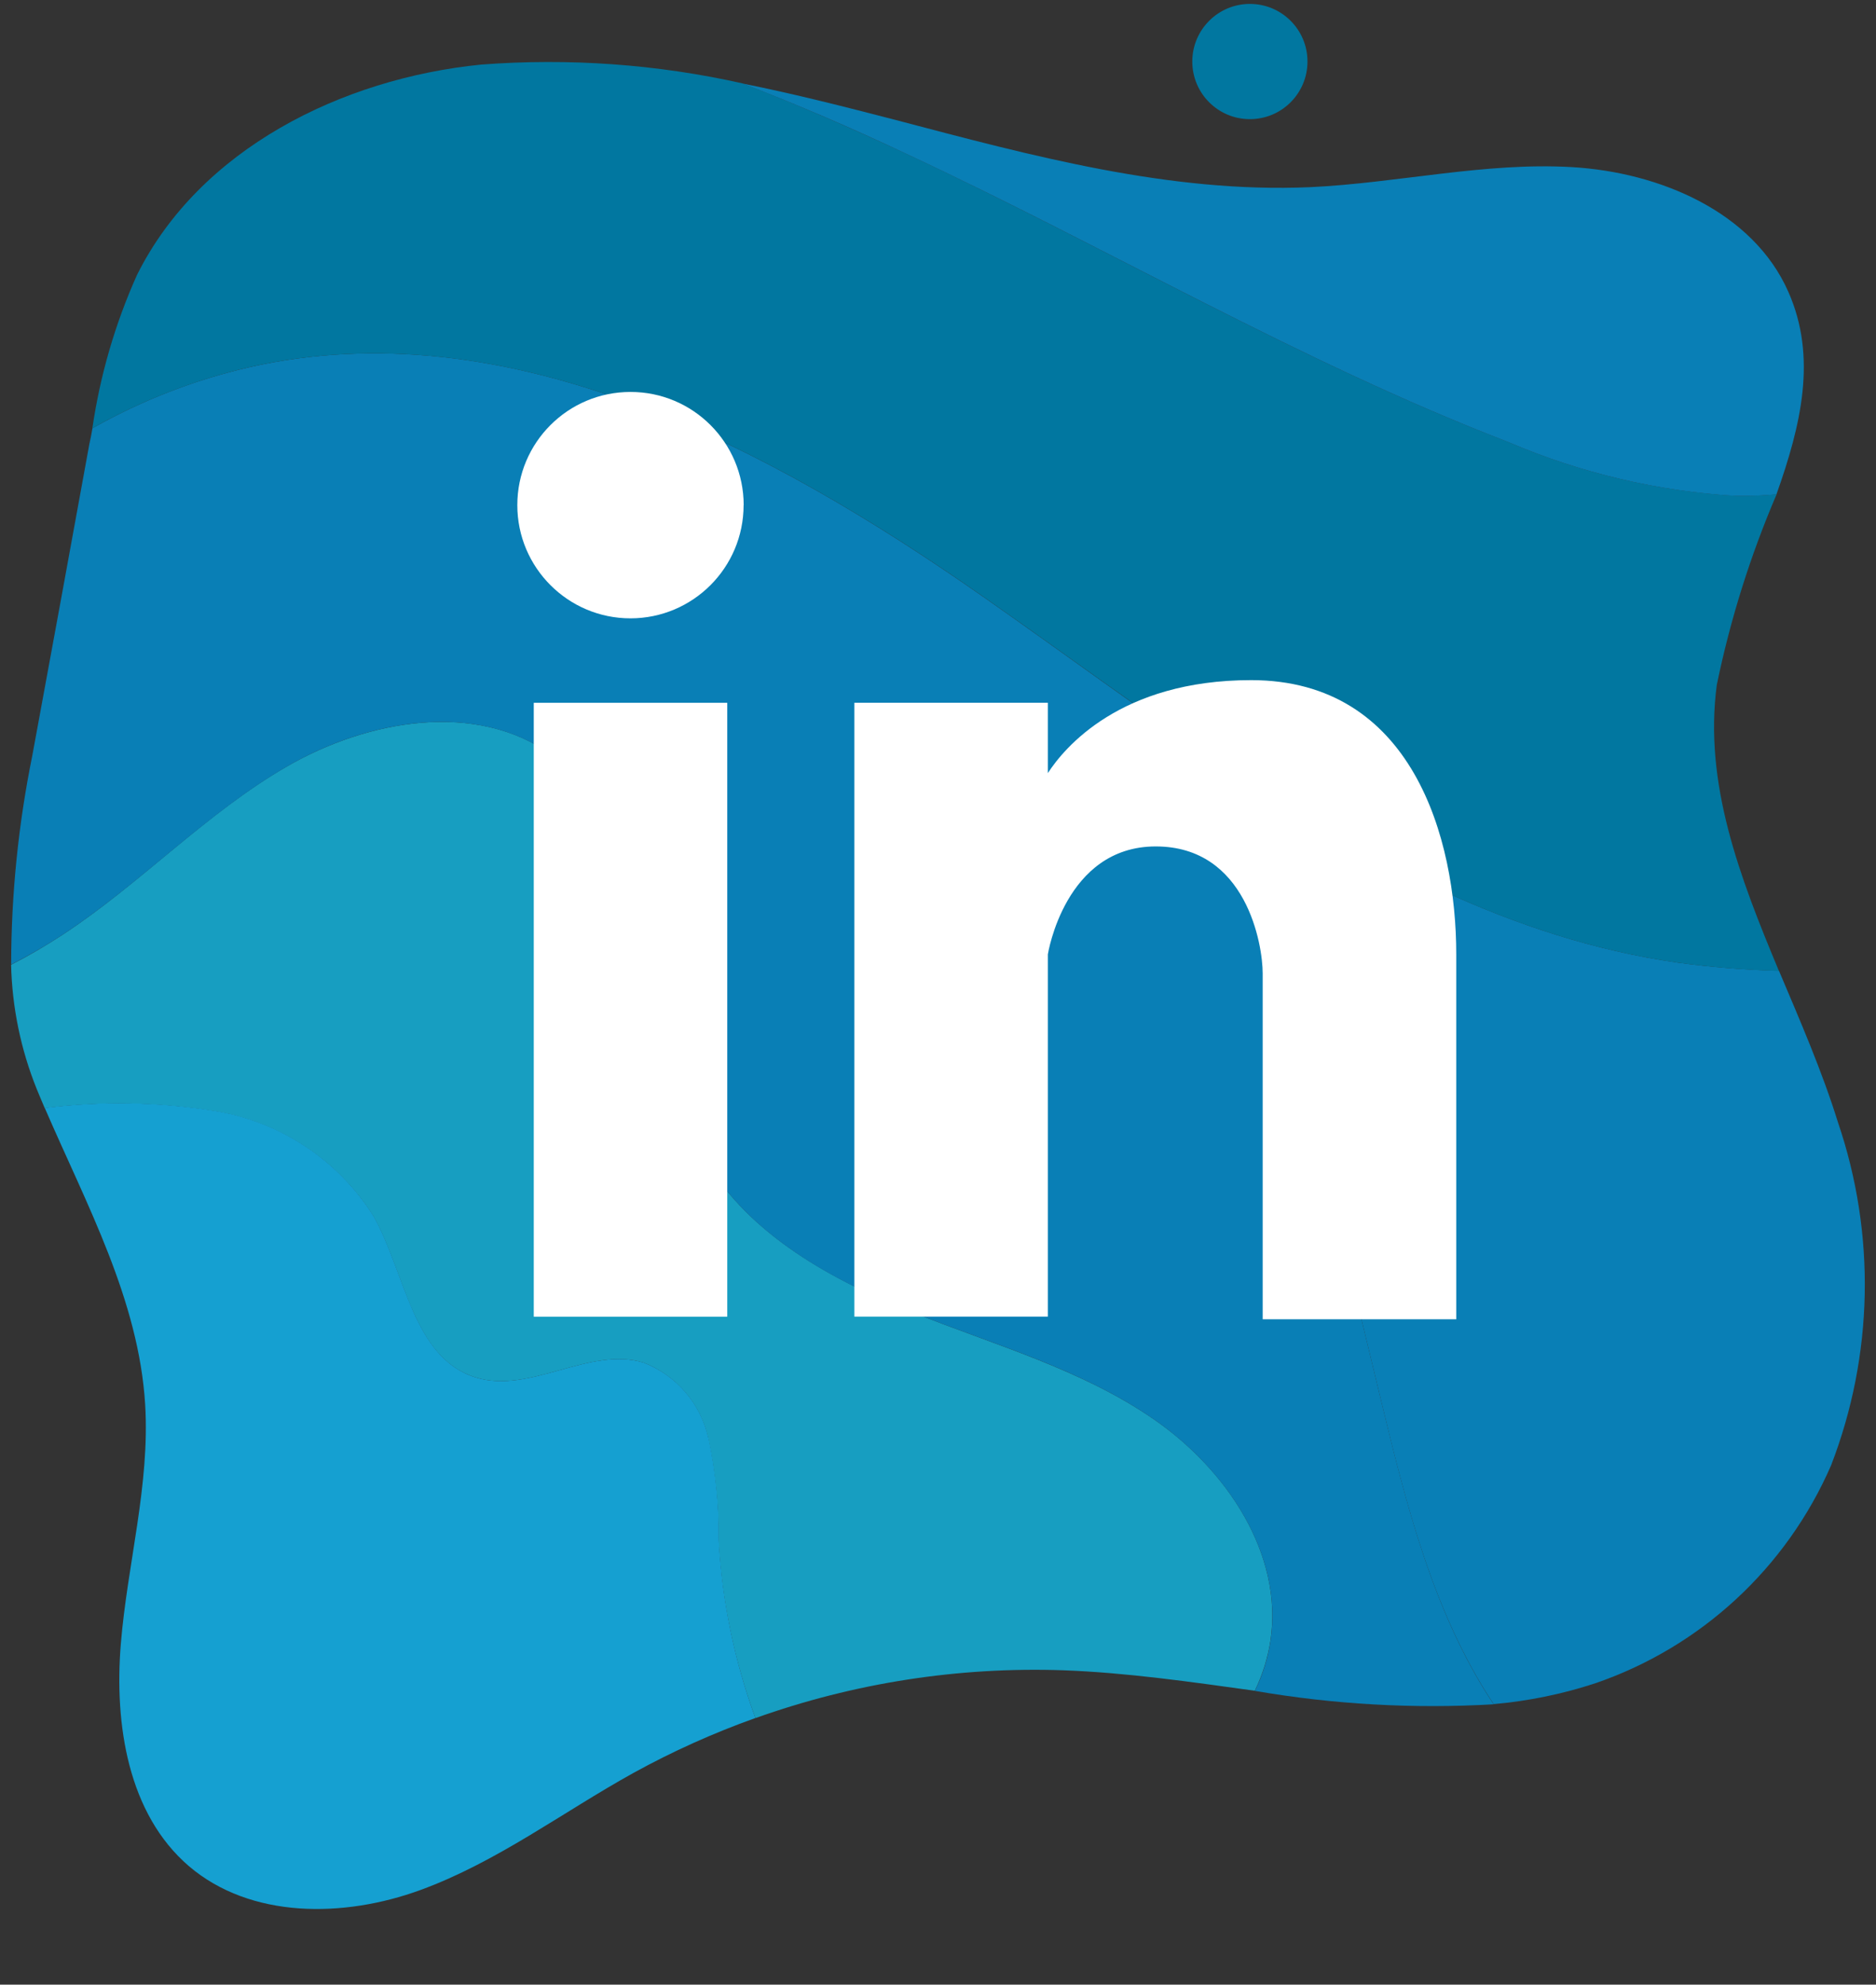 <?xml version="1.0" encoding="utf-8"?>
<!-- Generator: Adobe Illustrator 23.0.2, SVG Export Plug-In . SVG Version: 6.00 Build 0)  -->
<svg version="1.1" id="Calque_1" xmlns="http://www.w3.org/2000/svg" xmlns:xlink="http://www.w3.org/1999/xlink" x="0px" y="0px"
	 viewBox="0 0 220.86 233.54" style="enable-background:new 0 0 220.86 233.54;" xml:space="preserve">
<rect x="0" y="0" width="220.86" height="233.54" fill="#333333" stroke="none"/>
<style type="text/css">
	.st0{fill:#179EC1;}
	.st1{fill:#15A0D1;}
	.st2{fill:#097FB6;}
	.st3{fill:#0177A0;}
	.st4{fill:#FFFFFF;}
</style>
<g id="Groupe_789" transform="translate(152.657 23.566)">
	<path id="Tracé_12229" class="st0" d="M-16.78,143.47c-8.5-5.89-18.67-8.72-28.28-12.55c-9.61-3.83-19.3-9.1-24.58-18
		c-4.4-7.46-5.13-16.42-6.64-24.96s-4.35-17.57-11.37-22.66c-8.93-6.45-21.69-4.18-31.24,1.33s-17.22,13.79-26.45,19.83
		c-1.94,1.27-3.94,2.44-6.01,3.5c0.12,5.02,1.14,9.97,3.02,14.63c0.3,0.75,0.63,1.5,0.94,2.24c6.56-0.83,13.19-0.72,19.72,0.31
		c7.85,1.19,14.8,5.74,19.02,12.47c3.74,6.75,4.59,16.58,11.95,18.9c6.43,2.03,13.38-3.68,19.82-1.73c3.85,1.5,6.7,4.82,7.6,8.85
		c0.85,3.96,1.26,8,1.21,12.05c0.41,7.15,1.88,14.21,4.35,20.93c11.6-4.14,23.88-6.05,36.2-5.63c7.48,0.27,15.06,1.37,22.59,2.41
		c0.9-1.85,1.52-3.83,1.84-5.87C-1.55,159.28-8.28,149.35-16.78,143.47"/>
</g>
<g id="Groupe_790" transform="translate(153.761 36.087)">
	<path id="Tracé_12230" class="st1" d="M-70.37,133.09c-0.91-4.03-3.76-7.34-7.6-8.83c-6.45-1.96-13.4,3.75-19.82,1.73
		c-7.36-2.33-8.21-12.16-11.95-18.91c-4.22-6.74-11.17-11.3-19.03-12.49c-6.53-1.03-13.17-1.13-19.72-0.3
		c4.93,11.41,11.07,22.59,11.82,34.91c0.57,9.46-2.1,18.76-2.87,28.2s0.85,19.96,8.02,26.11c7.28,6.21,18.24,6.1,27.25,2.81
		s16.74-9.16,25.1-13.79c4.6-2.53,9.4-4.69,14.34-6.45c-2.46-6.73-3.92-13.78-4.32-20.93c0.05-4.06-0.36-8.1-1.21-12.07"/>
</g>
<g id="Groupe_791" transform="translate(152.644 11.471)">
	<path id="Tracé_12231" class="st2" d="M-4.1,95.21c-1.33-5.5-2.69-11.05-4.33-16.49c-9.68-6.41-19.06-13.4-28.47-19.97
		c-25.5-17.83-56.11-33.92-86.43-27c-6.46,1.49-12.66,3.91-18.43,7.17c-0.1,0.61-0.22,1.23-0.36,1.84
		c-2.23,12.25-4.47,24.49-6.73,36.73c-1.64,8.08-2.47,16.3-2.48,24.54c2.06-1.05,4.07-2.21,6.01-3.48
		c9.22-6.03,16.91-14.29,26.45-19.82s22.3-7.78,31.24-1.32c7.03,5.08,9.86,14.12,11.37,22.65c1.51,8.53,2.24,17.51,6.65,24.98
		c5.27,8.89,14.95,14.18,24.58,17.99s19.78,6.65,28.28,12.55s15.22,15.83,13.68,26.05c-0.31,2.04-0.93,4.02-1.84,5.87
		c9.28,1.6,18.71,2.13,28.11,1.58c-7.14-10.76-10.32-23.63-13.36-36.2C5.19,133.64,0.55,114.42-4.1,95.21"/>
</g>
<g id="Groupe_792" transform="translate(192.509 25.021)">
	<path id="Tracé_12232" class="st2" d="M23.06,147.42c5-12.94,5.29-27.22,0.82-40.35c-1.87-6.02-4.45-11.94-6.95-17.85
		c-4-0.11-7.99-0.43-11.95-0.97c-19.45-2.79-36.75-12.12-53.28-23.11c1.66,5.45,3,11.01,4.33,16.49
		c4.65,19.24,9.29,38.46,13.94,57.68c3.03,12.58,6.23,25.46,13.37,36.2c4.07-0.36,8.09-1.18,11.98-2.46
		C7.75,168.78,17.81,159.48,23.06,147.42"/>
</g>
<g id="Groupe_793" transform="translate(155.325 1.892)">
	<path id="Tracé_12233" class="st3" d="M53.84,56.26c-1.57,0.15-3.15,0.21-4.72,0.19c-9.28-0.53-18.39-2.68-26.93-6.35
		C-2.27,40.68-24.96,27.27-48.7,16.17c-6.29-2.94-12.7-5.74-19.21-8.25c-10.09-2.26-20.47-3-30.78-2.21
		c-16.43,1.64-33.13,9.96-40.5,24.74c-2.58,5.74-4.35,11.82-5.26,18.05c5.77-3.25,11.97-5.67,18.42-7.17
		c30.34-6.91,60.94,9.16,86.45,26.98s50.94,38.66,81.73,43.07c3.97,0.54,7.96,0.87,11.96,0.99c-4.61-11.03-8.86-22.05-7.32-33.66
		C48.38,71,50.74,63.49,53.84,56.26"/>
</g>
<g id="Groupe_794" transform="translate(176.673 2.616)">
	<path id="Tracé_12234" class="st2" d="M0.86,49.39c8.53,3.66,17.63,5.81,26.89,6.35c1.58,0.02,3.15-0.05,4.72-0.19
		c2.9-8.16,4.81-16.13,1.39-23.84c-4.17-9.43-15.19-14.06-25.47-14.66s-20.54,1.88-30.84,2.36c-16.49,0.72-32.75-3.69-48.71-7.89
		c-5.98-1.55-12-3.09-18.06-4.3c6.51,2.51,12.94,5.29,19.21,8.25C-46.3,26.54-23.61,39.96,0.86,49.39"/>
</g>
<g id="Groupe_795" transform="translate(191.438 0.001)">
	<path id="Tracé_12235" class="st3" d="M-37.51,7.24c0,3.75-3.04,6.78-6.78,6.78c-3.75,0-6.78-3.04-6.78-6.78s3.04-6.78,6.78-6.78
		c0,0,0,0,0,0c3.74,0,6.78,3.03,6.78,6.77C-37.51,7.23-37.51,7.23-37.51,7.24"/>
</g>
<path id="Tracé_12237" class="st4" d="M85.62,154.94H62.84V82.7h22.78V154.94z"/>
<g id="Groupe_799" transform="translate(0 -16.073)">
	<g id="Groupe_797" transform="translate(169.273 12.735)">
		<path id="Tracé_12238" class="st4" d="M-81.73,62.78c0,7.36-5.97,13.32-13.32,13.32s-13.32-5.97-13.32-13.32
			c0-7.36,5.96-13.32,13.32-13.32c7.35-0.01,13.32,5.95,13.33,13.31C-81.73,62.76-81.73,62.77-81.73,62.78"/>
	</g>
	<g id="Groupe_798" transform="translate(180.344 22.196)">
		<path id="Tracé_12239" class="st4" d="M-33.05,73.91c-15.42,0-22.02,7.99-23.93,10.94v-8.28h-22.78v72.24h22.78v-42.63
			c0,0,1.99-12.7,12.7-12.7s12.59,11.62,12.59,14.92v40.72H-8.9v-42.94C-8.9,92.45-14.1,73.91-33.05,73.91"/>
	</g>
</g>
</svg>
